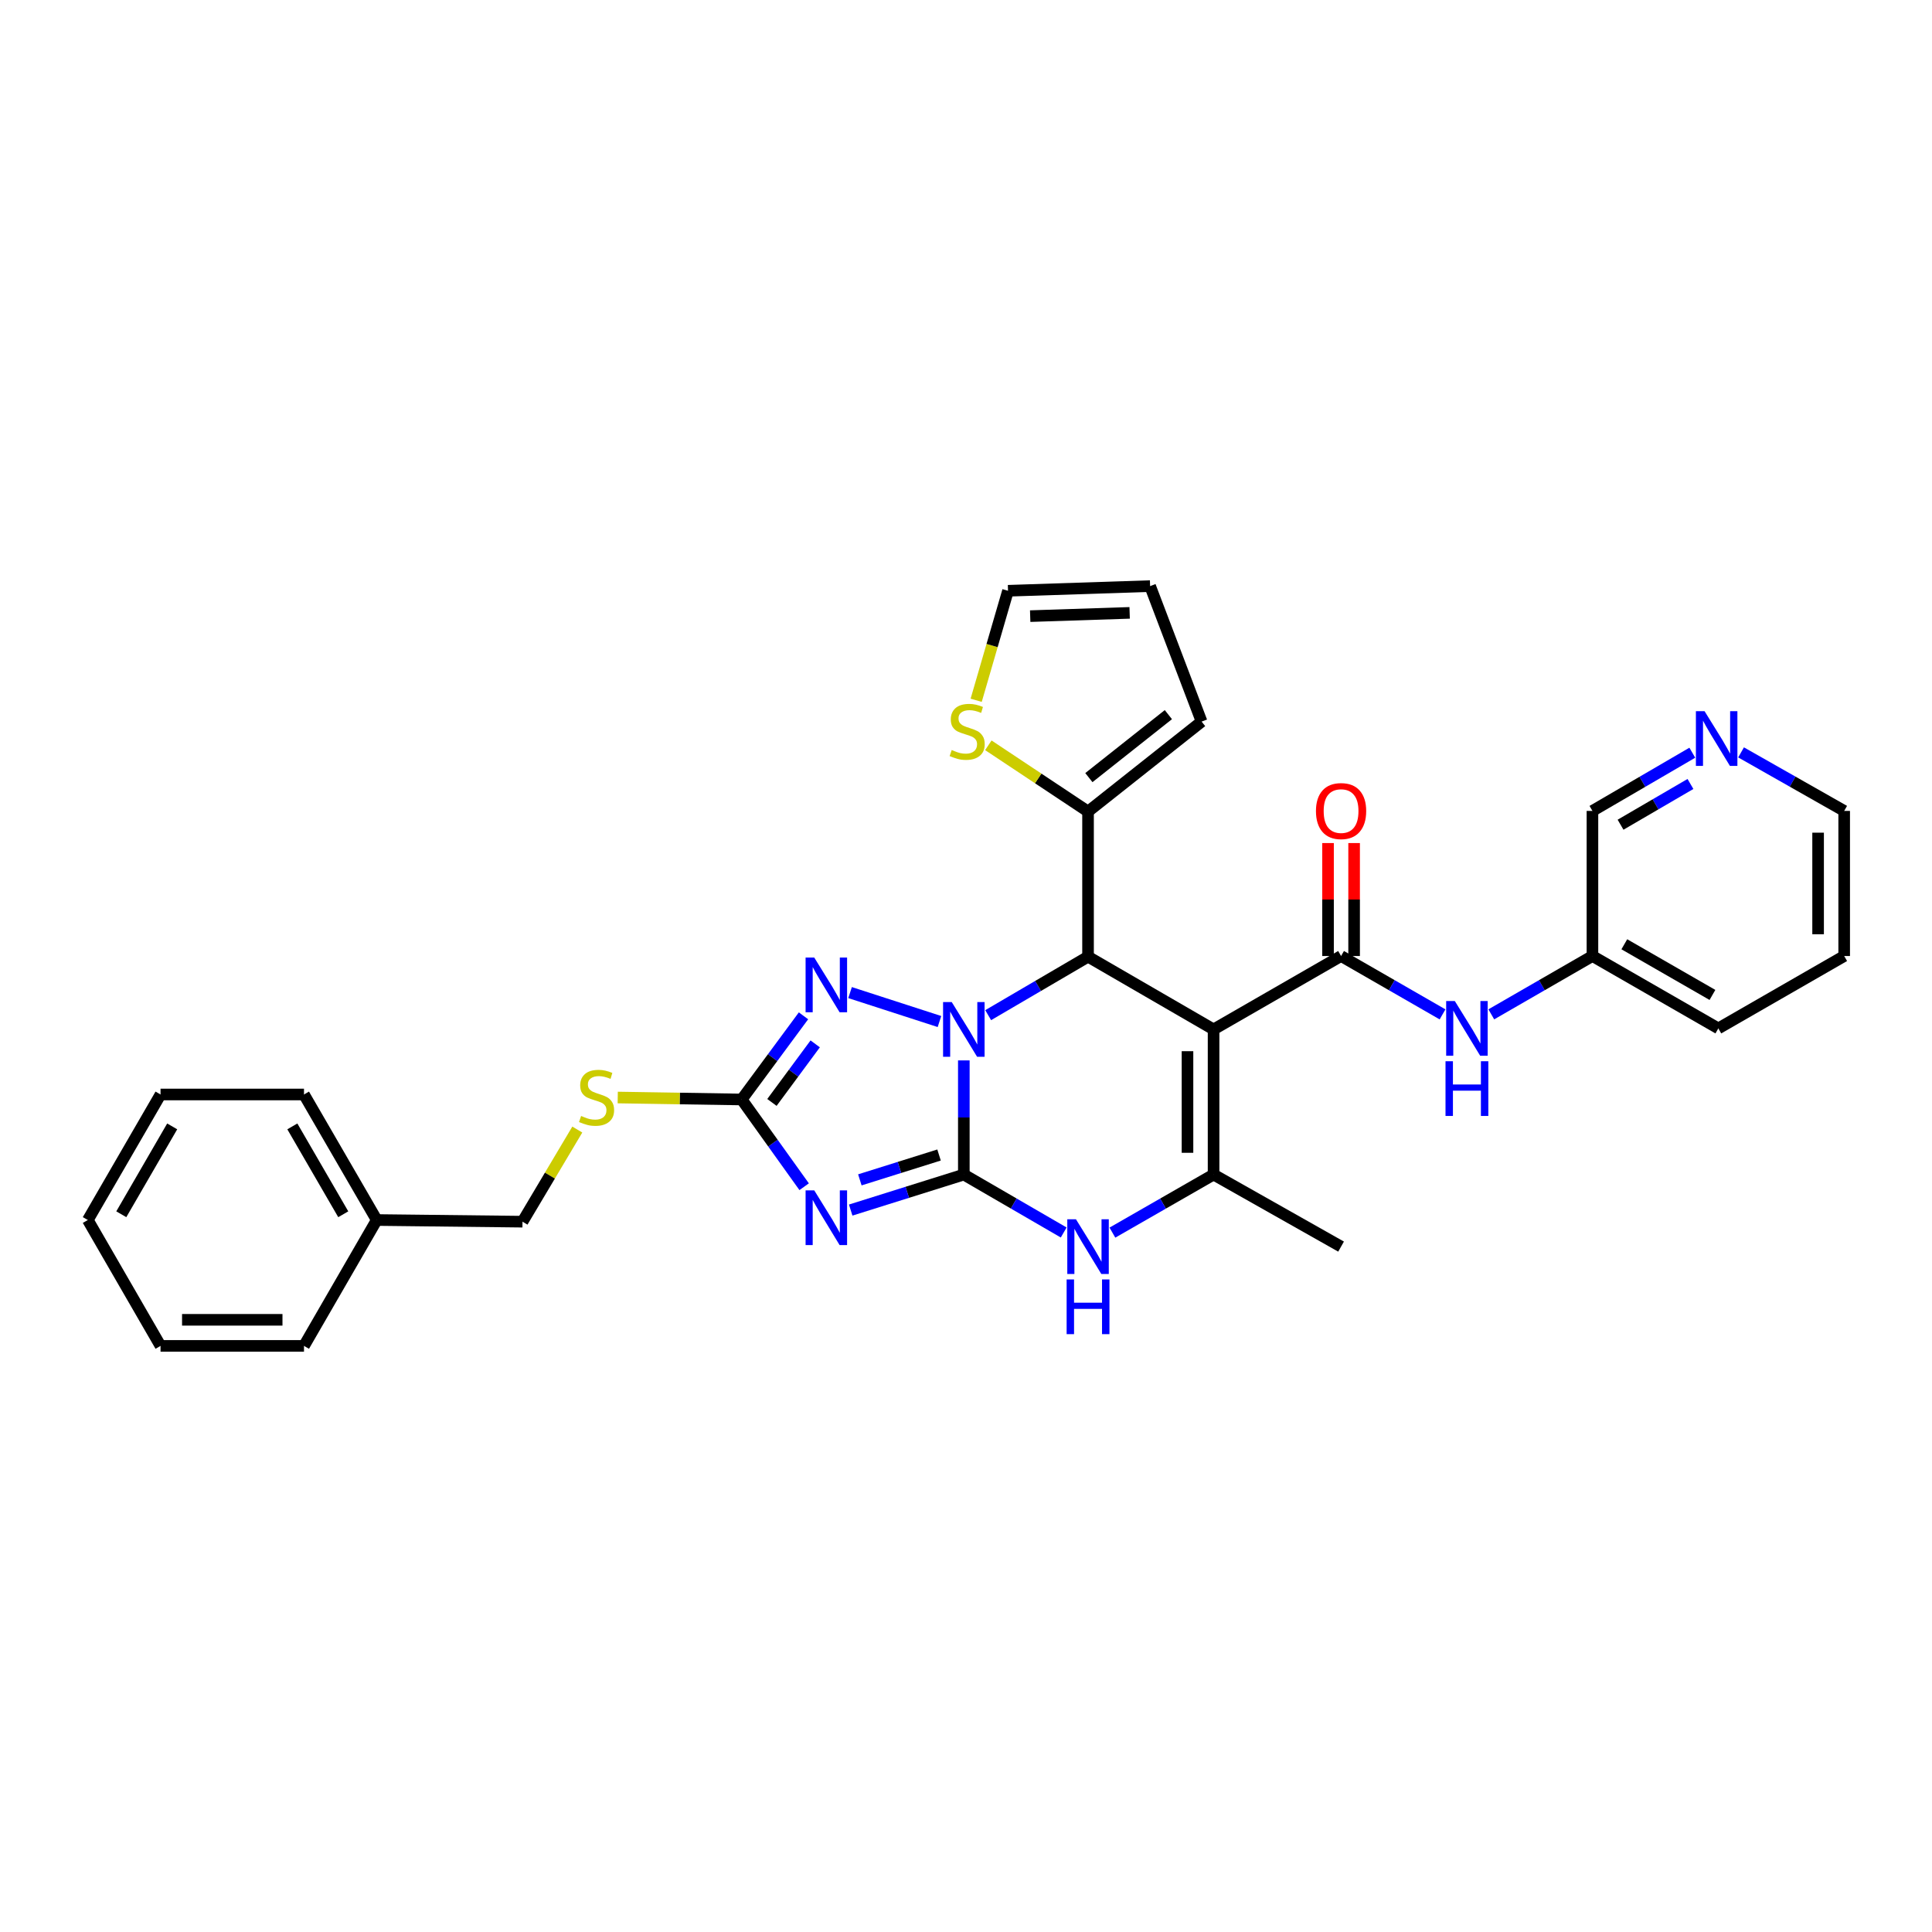 <?xml version='1.0' encoding='iso-8859-1'?>
<svg version='1.1' baseProfile='full'
              xmlns='http://www.w3.org/2000/svg'
                      xmlns:rdkit='http://www.rdkit.org/xml'
                      xmlns:xlink='http://www.w3.org/1999/xlink'
                  xml:space='preserve'
width='1000px' height='1000px' viewBox='0 0 1000 1000'>
<!-- END OF HEADER -->
<rect style='opacity:1.0;fill:#FFFFFF;stroke:none' width='1000' height='1000' x='0' y='0'> </rect>
<path class='bond-0' d='M 498.875,548.863 L 498.875,578.408' style='fill:none;fill-rule:evenodd;stroke:#0000FF;stroke-width:6px;stroke-linecap:butt;stroke-linejoin:miter;stroke-opacity:1' />
<path class='bond-0' d='M 498.875,578.408 L 498.875,607.954' style='fill:none;fill-rule:evenodd;stroke:#000000;stroke-width:6px;stroke-linecap:butt;stroke-linejoin:miter;stroke-opacity:1' />
<path class='bond-3' d='M 511.478,525.447 L 537.322,510.316' style='fill:none;fill-rule:evenodd;stroke:#0000FF;stroke-width:6px;stroke-linecap:butt;stroke-linejoin:miter;stroke-opacity:1' />
<path class='bond-3' d='M 537.322,510.316 L 563.167,495.185' style='fill:none;fill-rule:evenodd;stroke:#000000;stroke-width:6px;stroke-linecap:butt;stroke-linejoin:miter;stroke-opacity:1' />
<path class='bond-4' d='M 486.265,528.742 L 439.992,513.762' style='fill:none;fill-rule:evenodd;stroke:#0000FF;stroke-width:6px;stroke-linecap:butt;stroke-linejoin:miter;stroke-opacity:1' />
<path class='bond-2' d='M 498.875,607.954 L 469.597,617.142' style='fill:none;fill-rule:evenodd;stroke:#000000;stroke-width:6px;stroke-linecap:butt;stroke-linejoin:miter;stroke-opacity:1' />
<path class='bond-2' d='M 469.597,617.142 L 440.318,626.331' style='fill:none;fill-rule:evenodd;stroke:#0000FF;stroke-width:6px;stroke-linecap:butt;stroke-linejoin:miter;stroke-opacity:1' />
<path class='bond-2' d='M 486.049,597.831 L 465.554,604.263' style='fill:none;fill-rule:evenodd;stroke:#000000;stroke-width:6px;stroke-linecap:butt;stroke-linejoin:miter;stroke-opacity:1' />
<path class='bond-2' d='M 465.554,604.263 L 445.059,610.695' style='fill:none;fill-rule:evenodd;stroke:#0000FF;stroke-width:6px;stroke-linecap:butt;stroke-linejoin:miter;stroke-opacity:1' />
<path class='bond-6' d='M 498.875,607.954 L 524.722,622.944' style='fill:none;fill-rule:evenodd;stroke:#000000;stroke-width:6px;stroke-linecap:butt;stroke-linejoin:miter;stroke-opacity:1' />
<path class='bond-6' d='M 524.722,622.944 L 550.569,637.934' style='fill:none;fill-rule:evenodd;stroke:#0000FF;stroke-width:6px;stroke-linecap:butt;stroke-linejoin:miter;stroke-opacity:1' />
<path class='bond-1' d='M 628.142,532.825 L 563.167,495.185' style='fill:none;fill-rule:evenodd;stroke:#000000;stroke-width:6px;stroke-linecap:butt;stroke-linejoin:miter;stroke-opacity:1' />
<path class='bond-5' d='M 628.142,532.825 L 628.142,607.954' style='fill:none;fill-rule:evenodd;stroke:#000000;stroke-width:6px;stroke-linecap:butt;stroke-linejoin:miter;stroke-opacity:1' />
<path class='bond-5' d='M 614.643,544.094 L 614.643,596.684' style='fill:none;fill-rule:evenodd;stroke:#000000;stroke-width:6px;stroke-linecap:butt;stroke-linejoin:miter;stroke-opacity:1' />
<path class='bond-7' d='M 628.142,532.825 L 694.137,494.833' style='fill:none;fill-rule:evenodd;stroke:#000000;stroke-width:6px;stroke-linecap:butt;stroke-linejoin:miter;stroke-opacity:1' />
<path class='bond-31' d='M 416.227,614.245 L 400.061,591.669' style='fill:none;fill-rule:evenodd;stroke:#0000FF;stroke-width:6px;stroke-linecap:butt;stroke-linejoin:miter;stroke-opacity:1' />
<path class='bond-31' d='M 400.061,591.669 L 383.894,569.092' style='fill:none;fill-rule:evenodd;stroke:#000000;stroke-width:6px;stroke-linecap:butt;stroke-linejoin:miter;stroke-opacity:1' />
<path class='bond-9' d='M 563.167,495.185 L 563.167,420.057' style='fill:none;fill-rule:evenodd;stroke:#000000;stroke-width:6px;stroke-linecap:butt;stroke-linejoin:miter;stroke-opacity:1' />
<path class='bond-8' d='M 415.889,525.79 L 399.892,547.441' style='fill:none;fill-rule:evenodd;stroke:#0000FF;stroke-width:6px;stroke-linecap:butt;stroke-linejoin:miter;stroke-opacity:1' />
<path class='bond-8' d='M 399.892,547.441 L 383.894,569.092' style='fill:none;fill-rule:evenodd;stroke:#000000;stroke-width:6px;stroke-linecap:butt;stroke-linejoin:miter;stroke-opacity:1' />
<path class='bond-8' d='M 421.947,540.307 L 410.749,555.463' style='fill:none;fill-rule:evenodd;stroke:#0000FF;stroke-width:6px;stroke-linecap:butt;stroke-linejoin:miter;stroke-opacity:1' />
<path class='bond-8' d='M 410.749,555.463 L 399.55,570.618' style='fill:none;fill-rule:evenodd;stroke:#000000;stroke-width:6px;stroke-linecap:butt;stroke-linejoin:miter;stroke-opacity:1' />
<path class='bond-19' d='M 628.142,607.954 L 694.137,645.241' style='fill:none;fill-rule:evenodd;stroke:#000000;stroke-width:6px;stroke-linecap:butt;stroke-linejoin:miter;stroke-opacity:1' />
<path class='bond-32' d='M 628.142,607.954 L 601.961,622.978' style='fill:none;fill-rule:evenodd;stroke:#000000;stroke-width:6px;stroke-linecap:butt;stroke-linejoin:miter;stroke-opacity:1' />
<path class='bond-32' d='M 601.961,622.978 L 575.78,638.003' style='fill:none;fill-rule:evenodd;stroke:#0000FF;stroke-width:6px;stroke-linecap:butt;stroke-linejoin:miter;stroke-opacity:1' />
<path class='bond-10' d='M 694.137,494.833 L 720.397,509.937' style='fill:none;fill-rule:evenodd;stroke:#000000;stroke-width:6px;stroke-linecap:butt;stroke-linejoin:miter;stroke-opacity:1' />
<path class='bond-10' d='M 720.397,509.937 L 746.658,525.042' style='fill:none;fill-rule:evenodd;stroke:#0000FF;stroke-width:6px;stroke-linecap:butt;stroke-linejoin:miter;stroke-opacity:1' />
<path class='bond-13' d='M 700.886,494.833 L 700.886,465.599' style='fill:none;fill-rule:evenodd;stroke:#000000;stroke-width:6px;stroke-linecap:butt;stroke-linejoin:miter;stroke-opacity:1' />
<path class='bond-13' d='M 700.886,465.599 L 700.886,436.364' style='fill:none;fill-rule:evenodd;stroke:#FF0000;stroke-width:6px;stroke-linecap:butt;stroke-linejoin:miter;stroke-opacity:1' />
<path class='bond-13' d='M 687.387,494.833 L 687.387,465.599' style='fill:none;fill-rule:evenodd;stroke:#000000;stroke-width:6px;stroke-linecap:butt;stroke-linejoin:miter;stroke-opacity:1' />
<path class='bond-13' d='M 687.387,465.599 L 687.387,436.364' style='fill:none;fill-rule:evenodd;stroke:#FF0000;stroke-width:6px;stroke-linecap:butt;stroke-linejoin:miter;stroke-opacity:1' />
<path class='bond-12' d='M 383.894,569.092 L 351.817,568.583' style='fill:none;fill-rule:evenodd;stroke:#000000;stroke-width:6px;stroke-linecap:butt;stroke-linejoin:miter;stroke-opacity:1' />
<path class='bond-12' d='M 351.817,568.583 L 319.739,568.073' style='fill:none;fill-rule:evenodd;stroke:#CCCC00;stroke-width:6px;stroke-linecap:butt;stroke-linejoin:miter;stroke-opacity:1' />
<path class='bond-11' d='M 563.167,420.057 L 537.366,402.909' style='fill:none;fill-rule:evenodd;stroke:#000000;stroke-width:6px;stroke-linecap:butt;stroke-linejoin:miter;stroke-opacity:1' />
<path class='bond-11' d='M 537.366,402.909 L 511.565,385.762' style='fill:none;fill-rule:evenodd;stroke:#CCCC00;stroke-width:6px;stroke-linecap:butt;stroke-linejoin:miter;stroke-opacity:1' />
<path class='bond-14' d='M 563.167,420.057 L 621.948,373.493' style='fill:none;fill-rule:evenodd;stroke:#000000;stroke-width:6px;stroke-linecap:butt;stroke-linejoin:miter;stroke-opacity:1' />
<path class='bond-14' d='M 563.602,402.491 L 604.748,369.896' style='fill:none;fill-rule:evenodd;stroke:#000000;stroke-width:6px;stroke-linecap:butt;stroke-linejoin:miter;stroke-opacity:1' />
<path class='bond-18' d='M 771.891,525.025 L 798.067,509.929' style='fill:none;fill-rule:evenodd;stroke:#0000FF;stroke-width:6px;stroke-linecap:butt;stroke-linejoin:miter;stroke-opacity:1' />
<path class='bond-18' d='M 798.067,509.929 L 824.244,494.833' style='fill:none;fill-rule:evenodd;stroke:#000000;stroke-width:6px;stroke-linecap:butt;stroke-linejoin:miter;stroke-opacity:1' />
<path class='bond-15' d='M 505.264,362.467 L 513.506,334.124' style='fill:none;fill-rule:evenodd;stroke:#CCCC00;stroke-width:6px;stroke-linecap:butt;stroke-linejoin:miter;stroke-opacity:1' />
<path class='bond-15' d='M 513.506,334.124 L 521.748,305.781' style='fill:none;fill-rule:evenodd;stroke:#000000;stroke-width:6px;stroke-linecap:butt;stroke-linejoin:miter;stroke-opacity:1' />
<path class='bond-20' d='M 298.813,584.654 L 284.628,608.498' style='fill:none;fill-rule:evenodd;stroke:#CCCC00;stroke-width:6px;stroke-linecap:butt;stroke-linejoin:miter;stroke-opacity:1' />
<path class='bond-20' d='M 284.628,608.498 L 270.444,632.342' style='fill:none;fill-rule:evenodd;stroke:#000000;stroke-width:6px;stroke-linecap:butt;stroke-linejoin:miter;stroke-opacity:1' />
<path class='bond-17' d='M 621.948,373.493 L 595.295,303.366' style='fill:none;fill-rule:evenodd;stroke:#000000;stroke-width:6px;stroke-linecap:butt;stroke-linejoin:miter;stroke-opacity:1' />
<path class='bond-33' d='M 521.748,305.781 L 595.295,303.366' style='fill:none;fill-rule:evenodd;stroke:#000000;stroke-width:6px;stroke-linecap:butt;stroke-linejoin:miter;stroke-opacity:1' />
<path class='bond-33' d='M 533.223,318.91 L 584.706,317.22' style='fill:none;fill-rule:evenodd;stroke:#000000;stroke-width:6px;stroke-linecap:butt;stroke-linejoin:miter;stroke-opacity:1' />
<path class='bond-16' d='M 875.936,389.603 L 850.09,404.665' style='fill:none;fill-rule:evenodd;stroke:#0000FF;stroke-width:6px;stroke-linecap:butt;stroke-linejoin:miter;stroke-opacity:1' />
<path class='bond-16' d='M 850.09,404.665 L 824.244,419.727' style='fill:none;fill-rule:evenodd;stroke:#000000;stroke-width:6px;stroke-linecap:butt;stroke-linejoin:miter;stroke-opacity:1' />
<path class='bond-16' d='M 874.978,405.784 L 856.886,416.328' style='fill:none;fill-rule:evenodd;stroke:#0000FF;stroke-width:6px;stroke-linecap:butt;stroke-linejoin:miter;stroke-opacity:1' />
<path class='bond-16' d='M 856.886,416.328 L 838.794,426.871' style='fill:none;fill-rule:evenodd;stroke:#000000;stroke-width:6px;stroke-linecap:butt;stroke-linejoin:miter;stroke-opacity:1' />
<path class='bond-35' d='M 901.173,389.433 L 927.859,404.58' style='fill:none;fill-rule:evenodd;stroke:#0000FF;stroke-width:6px;stroke-linecap:butt;stroke-linejoin:miter;stroke-opacity:1' />
<path class='bond-35' d='M 927.859,404.58 L 954.545,419.727' style='fill:none;fill-rule:evenodd;stroke:#000000;stroke-width:6px;stroke-linecap:butt;stroke-linejoin:miter;stroke-opacity:1' />
<path class='bond-22' d='M 824.244,494.833 L 824.244,419.727' style='fill:none;fill-rule:evenodd;stroke:#000000;stroke-width:6px;stroke-linecap:butt;stroke-linejoin:miter;stroke-opacity:1' />
<path class='bond-24' d='M 824.244,494.833 L 889.406,532.3' style='fill:none;fill-rule:evenodd;stroke:#000000;stroke-width:6px;stroke-linecap:butt;stroke-linejoin:miter;stroke-opacity:1' />
<path class='bond-24' d='M 840.747,488.751 L 886.36,514.977' style='fill:none;fill-rule:evenodd;stroke:#000000;stroke-width:6px;stroke-linecap:butt;stroke-linejoin:miter;stroke-opacity:1' />
<path class='bond-21' d='M 270.444,632.342 L 195,631.479' style='fill:none;fill-rule:evenodd;stroke:#000000;stroke-width:6px;stroke-linecap:butt;stroke-linejoin:miter;stroke-opacity:1' />
<path class='bond-25' d='M 195,631.479 L 157.345,566.505' style='fill:none;fill-rule:evenodd;stroke:#000000;stroke-width:6px;stroke-linecap:butt;stroke-linejoin:miter;stroke-opacity:1' />
<path class='bond-25' d='M 177.672,628.502 L 151.314,583.019' style='fill:none;fill-rule:evenodd;stroke:#000000;stroke-width:6px;stroke-linecap:butt;stroke-linejoin:miter;stroke-opacity:1' />
<path class='bond-26' d='M 195,631.479 L 157.345,696.634' style='fill:none;fill-rule:evenodd;stroke:#000000;stroke-width:6px;stroke-linecap:butt;stroke-linejoin:miter;stroke-opacity:1' />
<path class='bond-23' d='M 954.545,419.727 L 954.545,494.833' style='fill:none;fill-rule:evenodd;stroke:#000000;stroke-width:6px;stroke-linecap:butt;stroke-linejoin:miter;stroke-opacity:1' />
<path class='bond-23' d='M 941.047,430.992 L 941.047,483.567' style='fill:none;fill-rule:evenodd;stroke:#000000;stroke-width:6px;stroke-linecap:butt;stroke-linejoin:miter;stroke-opacity:1' />
<path class='bond-27' d='M 889.406,532.3 L 954.545,494.833' style='fill:none;fill-rule:evenodd;stroke:#000000;stroke-width:6px;stroke-linecap:butt;stroke-linejoin:miter;stroke-opacity:1' />
<path class='bond-29' d='M 157.345,566.505 L 83.094,566.505' style='fill:none;fill-rule:evenodd;stroke:#000000;stroke-width:6px;stroke-linecap:butt;stroke-linejoin:miter;stroke-opacity:1' />
<path class='bond-28' d='M 157.345,696.634 L 83.094,696.634' style='fill:none;fill-rule:evenodd;stroke:#000000;stroke-width:6px;stroke-linecap:butt;stroke-linejoin:miter;stroke-opacity:1' />
<path class='bond-28' d='M 146.208,683.135 L 94.232,683.135' style='fill:none;fill-rule:evenodd;stroke:#000000;stroke-width:6px;stroke-linecap:butt;stroke-linejoin:miter;stroke-opacity:1' />
<path class='bond-30' d='M 83.094,696.634 L 45.455,631.479' style='fill:none;fill-rule:evenodd;stroke:#000000;stroke-width:6px;stroke-linecap:butt;stroke-linejoin:miter;stroke-opacity:1' />
<path class='bond-34' d='M 83.094,566.505 L 45.455,631.479' style='fill:none;fill-rule:evenodd;stroke:#000000;stroke-width:6px;stroke-linecap:butt;stroke-linejoin:miter;stroke-opacity:1' />
<path class='bond-34' d='M 89.129,583.017 L 62.781,628.5' style='fill:none;fill-rule:evenodd;stroke:#000000;stroke-width:6px;stroke-linecap:butt;stroke-linejoin:miter;stroke-opacity:1' />
<path  class='atom-0' d='M 492.615 518.665
L 501.895 533.665
Q 502.815 535.145, 504.295 537.825
Q 505.775 540.505, 505.855 540.665
L 505.855 518.665
L 509.615 518.665
L 509.615 546.985
L 505.735 546.985
L 495.775 530.585
Q 494.615 528.665, 493.375 526.465
Q 492.175 524.265, 491.815 523.585
L 491.815 546.985
L 488.135 546.985
L 488.135 518.665
L 492.615 518.665
' fill='#0000FF'/>
<path  class='atom-3' d='M 421.453 616.127
L 430.733 631.127
Q 431.653 632.607, 433.133 635.287
Q 434.613 637.967, 434.693 638.127
L 434.693 616.127
L 438.453 616.127
L 438.453 644.447
L 434.573 644.447
L 424.613 628.047
Q 423.453 626.127, 422.213 623.927
Q 421.013 621.727, 420.653 621.047
L 420.653 644.447
L 416.973 644.447
L 416.973 616.127
L 421.453 616.127
' fill='#0000FF'/>
<path  class='atom-5' d='M 421.453 495.627
L 430.733 510.627
Q 431.653 512.107, 433.133 514.787
Q 434.613 517.467, 434.693 517.627
L 434.693 495.627
L 438.453 495.627
L 438.453 523.947
L 434.573 523.947
L 424.613 507.547
Q 423.453 505.627, 422.213 503.427
Q 421.013 501.227, 420.653 500.547
L 420.653 523.947
L 416.973 523.947
L 416.973 495.627
L 421.453 495.627
' fill='#0000FF'/>
<path  class='atom-7' d='M 556.907 631.081
L 566.187 646.081
Q 567.107 647.561, 568.587 650.241
Q 570.067 652.921, 570.147 653.081
L 570.147 631.081
L 573.907 631.081
L 573.907 659.401
L 570.027 659.401
L 560.067 643.001
Q 558.907 641.081, 557.667 638.881
Q 556.467 636.681, 556.107 636.001
L 556.107 659.401
L 552.427 659.401
L 552.427 631.081
L 556.907 631.081
' fill='#0000FF'/>
<path  class='atom-7' d='M 552.087 662.233
L 555.927 662.233
L 555.927 674.273
L 570.407 674.273
L 570.407 662.233
L 574.247 662.233
L 574.247 690.553
L 570.407 690.553
L 570.407 677.473
L 555.927 677.473
L 555.927 690.553
L 552.087 690.553
L 552.087 662.233
' fill='#0000FF'/>
<path  class='atom-11' d='M 753.016 518.14
L 762.296 533.14
Q 763.216 534.62, 764.696 537.3
Q 766.176 539.98, 766.256 540.14
L 766.256 518.14
L 770.016 518.14
L 770.016 546.46
L 766.136 546.46
L 756.176 530.06
Q 755.016 528.14, 753.776 525.94
Q 752.576 523.74, 752.216 523.06
L 752.216 546.46
L 748.536 546.46
L 748.536 518.14
L 753.016 518.14
' fill='#0000FF'/>
<path  class='atom-11' d='M 748.196 549.292
L 752.036 549.292
L 752.036 561.332
L 766.516 561.332
L 766.516 549.292
L 770.356 549.292
L 770.356 577.612
L 766.516 577.612
L 766.516 564.532
L 752.036 564.532
L 752.036 577.612
L 748.196 577.612
L 748.196 549.292
' fill='#0000FF'/>
<path  class='atom-12' d='M 492.607 388.2
Q 492.927 388.32, 494.247 388.88
Q 495.567 389.44, 497.007 389.8
Q 498.487 390.12, 499.927 390.12
Q 502.607 390.12, 504.167 388.84
Q 505.727 387.52, 505.727 385.24
Q 505.727 383.68, 504.927 382.72
Q 504.167 381.76, 502.967 381.24
Q 501.767 380.72, 499.767 380.12
Q 497.247 379.36, 495.727 378.64
Q 494.247 377.92, 493.167 376.4
Q 492.127 374.88, 492.127 372.32
Q 492.127 368.76, 494.527 366.56
Q 496.967 364.36, 501.767 364.36
Q 505.047 364.36, 508.767 365.92
L 507.847 369
Q 504.447 367.6, 501.887 367.6
Q 499.127 367.6, 497.607 368.76
Q 496.087 369.88, 496.127 371.84
Q 496.127 373.36, 496.887 374.28
Q 497.687 375.2, 498.807 375.72
Q 499.967 376.24, 501.887 376.84
Q 504.447 377.64, 505.967 378.44
Q 507.487 379.24, 508.567 380.88
Q 509.687 382.48, 509.687 385.24
Q 509.687 389.16, 507.047 391.28
Q 504.447 393.36, 500.087 393.36
Q 497.567 393.36, 495.647 392.8
Q 493.767 392.28, 491.527 391.36
L 492.607 388.2
' fill='#CCCC00'/>
<path  class='atom-13' d='M 300.781 577.619
Q 301.101 577.739, 302.421 578.299
Q 303.741 578.859, 305.181 579.219
Q 306.661 579.539, 308.101 579.539
Q 310.781 579.539, 312.341 578.259
Q 313.901 576.939, 313.901 574.659
Q 313.901 573.099, 313.101 572.139
Q 312.341 571.179, 311.141 570.659
Q 309.941 570.139, 307.941 569.539
Q 305.421 568.779, 303.901 568.059
Q 302.421 567.339, 301.341 565.819
Q 300.301 564.299, 300.301 561.739
Q 300.301 558.179, 302.701 555.979
Q 305.141 553.779, 309.941 553.779
Q 313.221 553.779, 316.941 555.339
L 316.021 558.419
Q 312.621 557.019, 310.061 557.019
Q 307.301 557.019, 305.781 558.179
Q 304.261 559.299, 304.301 561.259
Q 304.301 562.779, 305.061 563.699
Q 305.861 564.619, 306.981 565.139
Q 308.141 565.659, 310.061 566.259
Q 312.621 567.059, 314.141 567.859
Q 315.661 568.659, 316.741 570.299
Q 317.861 571.899, 317.861 574.659
Q 317.861 578.579, 315.221 580.699
Q 312.621 582.779, 308.261 582.779
Q 305.741 582.779, 303.821 582.219
Q 301.941 581.699, 299.701 580.779
L 300.781 577.619
' fill='#CCCC00'/>
<path  class='atom-14' d='M 681.137 419.807
Q 681.137 413.007, 684.497 409.207
Q 687.857 405.407, 694.137 405.407
Q 700.417 405.407, 703.777 409.207
Q 707.137 413.007, 707.137 419.807
Q 707.137 426.687, 703.737 430.607
Q 700.337 434.487, 694.137 434.487
Q 687.897 434.487, 684.497 430.607
Q 681.137 426.727, 681.137 419.807
M 694.137 431.287
Q 698.457 431.287, 700.777 428.407
Q 703.137 425.487, 703.137 419.807
Q 703.137 414.247, 700.777 411.447
Q 698.457 408.607, 694.137 408.607
Q 689.817 408.607, 687.457 411.407
Q 685.137 414.207, 685.137 419.807
Q 685.137 425.527, 687.457 428.407
Q 689.817 431.287, 694.137 431.287
' fill='#FF0000'/>
<path  class='atom-17' d='M 882.276 368.1
L 891.556 383.1
Q 892.476 384.58, 893.956 387.26
Q 895.436 389.94, 895.516 390.1
L 895.516 368.1
L 899.276 368.1
L 899.276 396.42
L 895.396 396.42
L 885.436 380.02
Q 884.276 378.1, 883.036 375.9
Q 881.836 373.7, 881.476 373.02
L 881.476 396.42
L 877.796 396.42
L 877.796 368.1
L 882.276 368.1
' fill='#0000FF'/>
</svg>
